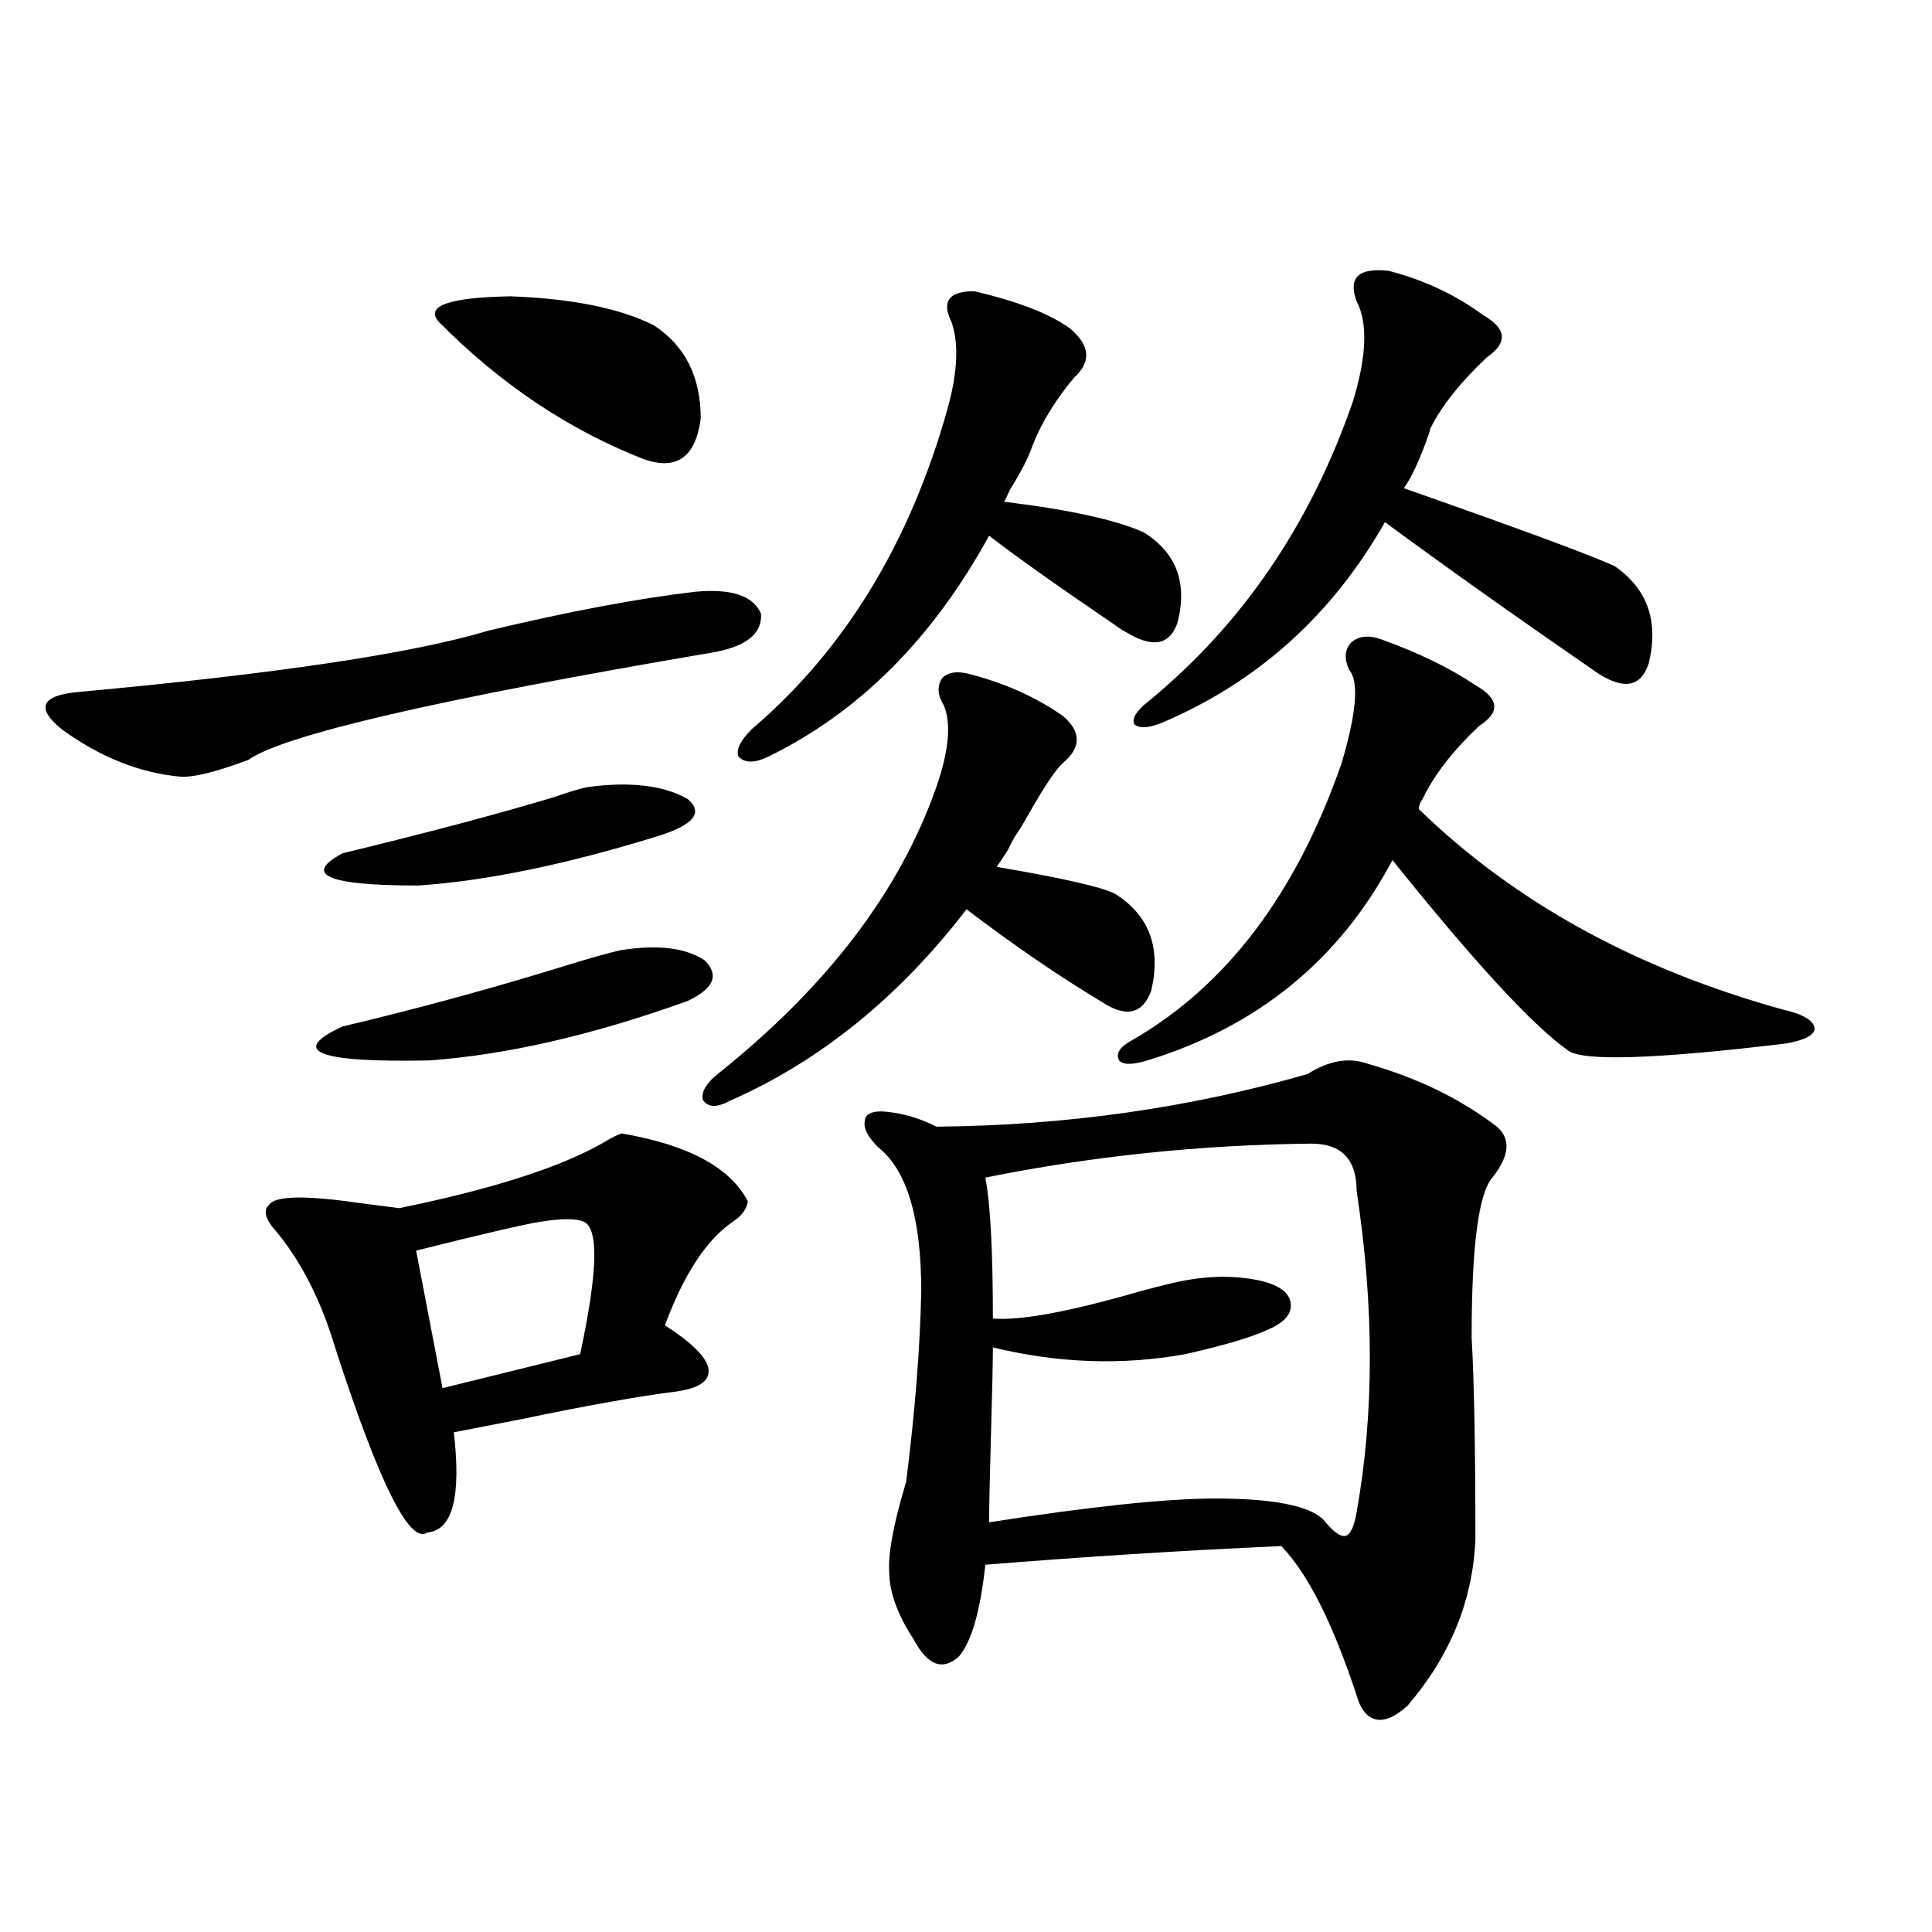 <?xml version="1.0" encoding="utf-8"?>
<!-- Generator: Adobe Illustrator 16.0.0, SVG Export Plug-In . SVG Version: 6.00 Build 0)  -->
<!DOCTYPE svg PUBLIC "-//W3C//DTD SVG 1.1//EN" "http://www.w3.org/Graphics/SVG/1.1/DTD/svg11.dtd">
<svg version="1.1" id="图层_1" xmlns="http://www.w3.org/2000/svg" xmlns:xlink="http://www.w3.org/1999/xlink" x="0px" y="0px"
	 width="1000px" height="1000px" viewBox="0 0 1000 1000" enable-background="new 0 0 1000 1000" xml:space="preserve">
<path d="M359.771,306.297c18.856-1.758,30.243,2.061,34.146,11.426c0.641,10.547-8.14,17.29-26.341,20.215
	c-141.14,24.033-220.817,42.49-239.019,55.371c-15.609,5.864-26.996,8.789-34.146,8.789c-21.463-1.758-42.285-9.956-62.438-24.609
	c-13.658-11.123-10.731-17.578,8.78-19.336c102.102-9.365,172.679-19.912,211.702-31.641
	C294.072,316.556,329.849,309.813,359.771,306.297z M321.724,586.668c34.466,5.864,56.249,17.578,65.364,35.156
	c-0.655,4.106-3.262,7.622-7.805,10.547c-13.658,9.38-25.365,27.246-35.121,53.613c13.658,8.789,21.128,16.123,22.438,21.973
	c1.296,6.455-4.237,10.547-16.585,12.305c-18.871,2.349-45.212,7.031-79.022,14.063c-14.969,2.939-26.996,5.273-36.097,7.031
	c3.902,33.398-0.655,50.688-13.658,51.855c-9.115,6.455-25.045-25.488-47.804-95.801c-7.164-24.019-17.24-43.945-30.243-59.766
	c-5.854-6.44-7.164-11.123-3.902-14.063c3.247-4.683,18.856-4.971,46.828-0.879c9.101,1.182,15.93,2.061,20.487,2.637
	c48.779-9.956,84.221-21.382,106.339-34.277C316.846,588.729,319.772,587.259,321.724,586.668z M321.724,491.746
	c18.856-2.925,33.17-1.167,42.926,5.273c7.805,7.622,4.878,14.653-8.78,21.094c-48.779,17.578-93.336,27.837-133.655,30.762
	c-57.895,1.182-72.849-4.683-44.877-17.578c37.072-8.789,73.81-18.745,110.241-29.883
	C304.483,496.141,315.87,492.928,321.724,491.746z M304.163,407.371c22.104-2.925,39.344-0.879,51.706,6.152
	c8.445,7.031,3.247,13.486-15.609,19.336c-47.483,14.653-88.778,23.154-123.899,25.488c-46.828,0-59.846-5.562-39.023-16.699
	c43.566-10.547,79.998-20.215,109.266-29.004C295.048,409.72,300.901,407.962,304.163,407.371z M302.212,632.371
	c-3.902-1.758-11.387-1.758-22.438,0c-7.805,1.182-29.268,6.152-64.389,14.941l13.658,71.191l71.218-17.578
	C309.361,658.738,310.017,635.887,302.212,632.371z M338.309,168.309c16.25,10.547,24.39,26.67,24.39,48.34
	c-2.606,19.927-12.362,26.958-29.268,21.094c-39.023-15.229-74.479-38.96-106.339-71.191c-7.164-8.198,5.198-12.593,37.072-13.184
	C296.023,154.549,320.748,159.52,338.309,168.309z M500.256,348.484c18.856,4.697,35.441,12.017,49.755,21.973
	c9.756,8.213,9.756,16.411,0,24.609c-3.262,2.939-8.46,10.547-15.609,22.852c-3.262,5.864-5.854,10.259-7.805,13.184
	c-1.311,1.758-2.927,4.697-4.878,8.789c-2.606,4.106-4.558,7.031-5.854,8.789c34.466,5.864,54.953,10.547,61.462,14.063
	c17.561,11.138,23.734,27.837,18.536,50.098c-4.558,12.305-13.338,14.063-26.341,5.273c-21.463-12.881-44.557-28.701-69.267-47.461
	c-35.121,45.703-76.096,78.813-122.924,99.316c-6.509,3.516-11.066,3.228-13.658-0.879c-0.655-4.092,1.951-8.486,7.805-13.184
	c56.584-45.112,94.297-94.619,113.168-148.535c6.494-18.745,7.805-32.808,3.902-42.188c-3.262-5.273-3.582-9.956-0.976-14.063
	C490.165,348.196,494.402,347.317,500.256,348.484z M504.158,150.73c22.759,5.273,39.344,11.729,49.755,19.336
	c10.396,8.789,11.052,17.29,1.951,25.488c-9.756,11.729-16.92,23.442-21.463,35.156c-1.951,5.864-5.854,13.486-11.707,22.852
	c-1.311,2.939-2.286,4.985-2.927,6.152c33.811,4.106,57.88,9.38,72.193,15.82c16.905,10.547,22.759,26.079,17.561,46.582
	c-3.902,11.729-12.683,13.486-26.341,5.273c-1.311-0.576-3.582-2.046-6.829-4.395c-29.268-19.912-50.73-35.156-64.389-45.703
	c-29.268,53.325-67.315,91.406-114.144,114.258c-7.164,3.516-12.362,3.516-15.609,0c-1.311-3.516,0.976-8.198,6.829-14.063
	c48.124-41.006,81.949-96.377,101.461-166.113c5.198-18.745,5.854-33.687,1.951-44.824
	C487.238,156.004,491.141,150.73,504.158,150.73z M708.056,550.633c24.71,7.031,46.173,17.29,64.389,30.762
	c9.756,6.455,9.756,15.82,0,28.125c-7.164,8.213-10.731,35.747-10.731,82.617c1.296,22.852,1.951,57.72,1.951,104.59
	c-1.311,31.641-13.018,60.343-35.121,86.133c-6.509,5.851-12.042,8.199-16.585,7.031c-4.558-1.181-7.805-5.273-9.756-12.305
	c-12.362-37.504-25.365-63.281-39.023-77.344c-52.041,2.349-103.092,5.576-153.167,9.668c-2.606,24.02-7.164,39.84-13.658,47.461
	c-8.46,7.608-16.265,4.684-23.414-8.789c-8.46-12.895-12.683-24.609-12.683-35.156c-0.655-9.365,2.271-24.897,8.78-46.582
	c4.543-35.732,7.149-68.555,7.805-98.438c0-38.081-7.484-62.979-22.438-74.707c-5.213-5.273-7.484-9.668-6.829-13.184
	c0-3.516,2.927-5.273,8.78-5.273c9.756,0.591,19.177,3.228,28.292,7.91c66.98-0.576,131.049-9.668,192.19-27.246
	C687.889,548.875,698.3,547.117,708.056,550.633z M678.788,591.941c-57.239,0.591-113.503,6.455-168.776,17.578
	c2.592,13.486,3.902,37.793,3.902,72.949c14.299,1.182,39.664-3.516,76.096-14.063c6.494-1.758,11.052-2.925,13.658-3.516
	c18.201-4.683,34.786-5.273,49.755-1.758c9.101,2.349,13.979,6.152,14.634,11.426c0.641,5.273-2.927,9.668-10.731,13.184
	c-8.46,4.106-23.094,8.501-43.901,13.184c-32.529,5.864-65.699,4.697-99.51-3.516c0,7.622-0.335,22.563-0.976,44.824
	c-0.655,22.852-0.976,38.096-0.976,45.703c52.682-8.198,91.705-12.305,117.07-12.305c29.268,0,47.804,3.516,55.608,10.547
	c5.198,6.455,9.101,9.38,11.707,8.789c2.592-0.576,4.543-4.683,5.854-12.305c9.101-50.977,9.101-106.348,0-166.113
	C702.202,600.154,694.397,591.941,678.788,591.941z M714.885,330.906c19.512,7.031,35.762,14.941,48.779,23.73
	c12.348,7.031,13.003,14.063,1.951,21.094c-13.658,12.896-23.414,25.488-29.268,37.793c-1.311,1.758-1.951,3.516-1.951,5.273
	c49.42,48.052,112.192,82.617,188.288,103.711c10.396,2.349,15.93,5.576,16.585,9.668c0,3.516-4.878,6.152-14.634,7.91
	c-68.291,8.213-106.019,9.38-113.168,3.516c-18.216-12.881-48.459-45.703-90.729-98.438
	c-27.316,51.567-69.602,86.133-126.826,103.711c-7.805,2.349-12.683,2.349-14.634,0c-1.951-3.516,0.32-7.031,6.829-10.547
	c48.779-28.125,84.876-75.874,108.29-143.262c7.805-26.367,9.101-42.476,3.902-48.34c-2.606-5.85-2.286-10.547,0.976-14.063
	C703.178,329.148,708.376,328.572,714.885,330.906z M718.787,140.184c18.201,4.697,34.466,12.305,48.779,22.852
	c12.348,7.031,13.003,14.365,1.951,21.973c-13.658,12.896-23.414,25.2-29.268,36.914c0,0.591-0.335,1.758-0.976,3.516
	c-4.558,12.896-8.78,21.973-12.683,27.246c61.782,21.685,98.199,35.156,109.266,40.43c16.905,11.729,22.759,28.428,17.561,50.098
	c-3.902,12.305-12.683,14.063-26.341,5.273c-41.63-28.701-78.382-54.78-110.241-78.223
	c-27.316,48.052-65.699,82.617-115.119,103.711c-7.164,2.939-12.042,3.228-14.634,0.879c-1.311-2.925,0.976-6.729,6.829-11.426
	c48.779-39.839,84.221-91.694,106.339-155.566c7.149-23.428,7.805-40.718,1.951-51.855
	C697.645,143.699,703.178,138.426,718.787,140.184z"/>
</svg>
